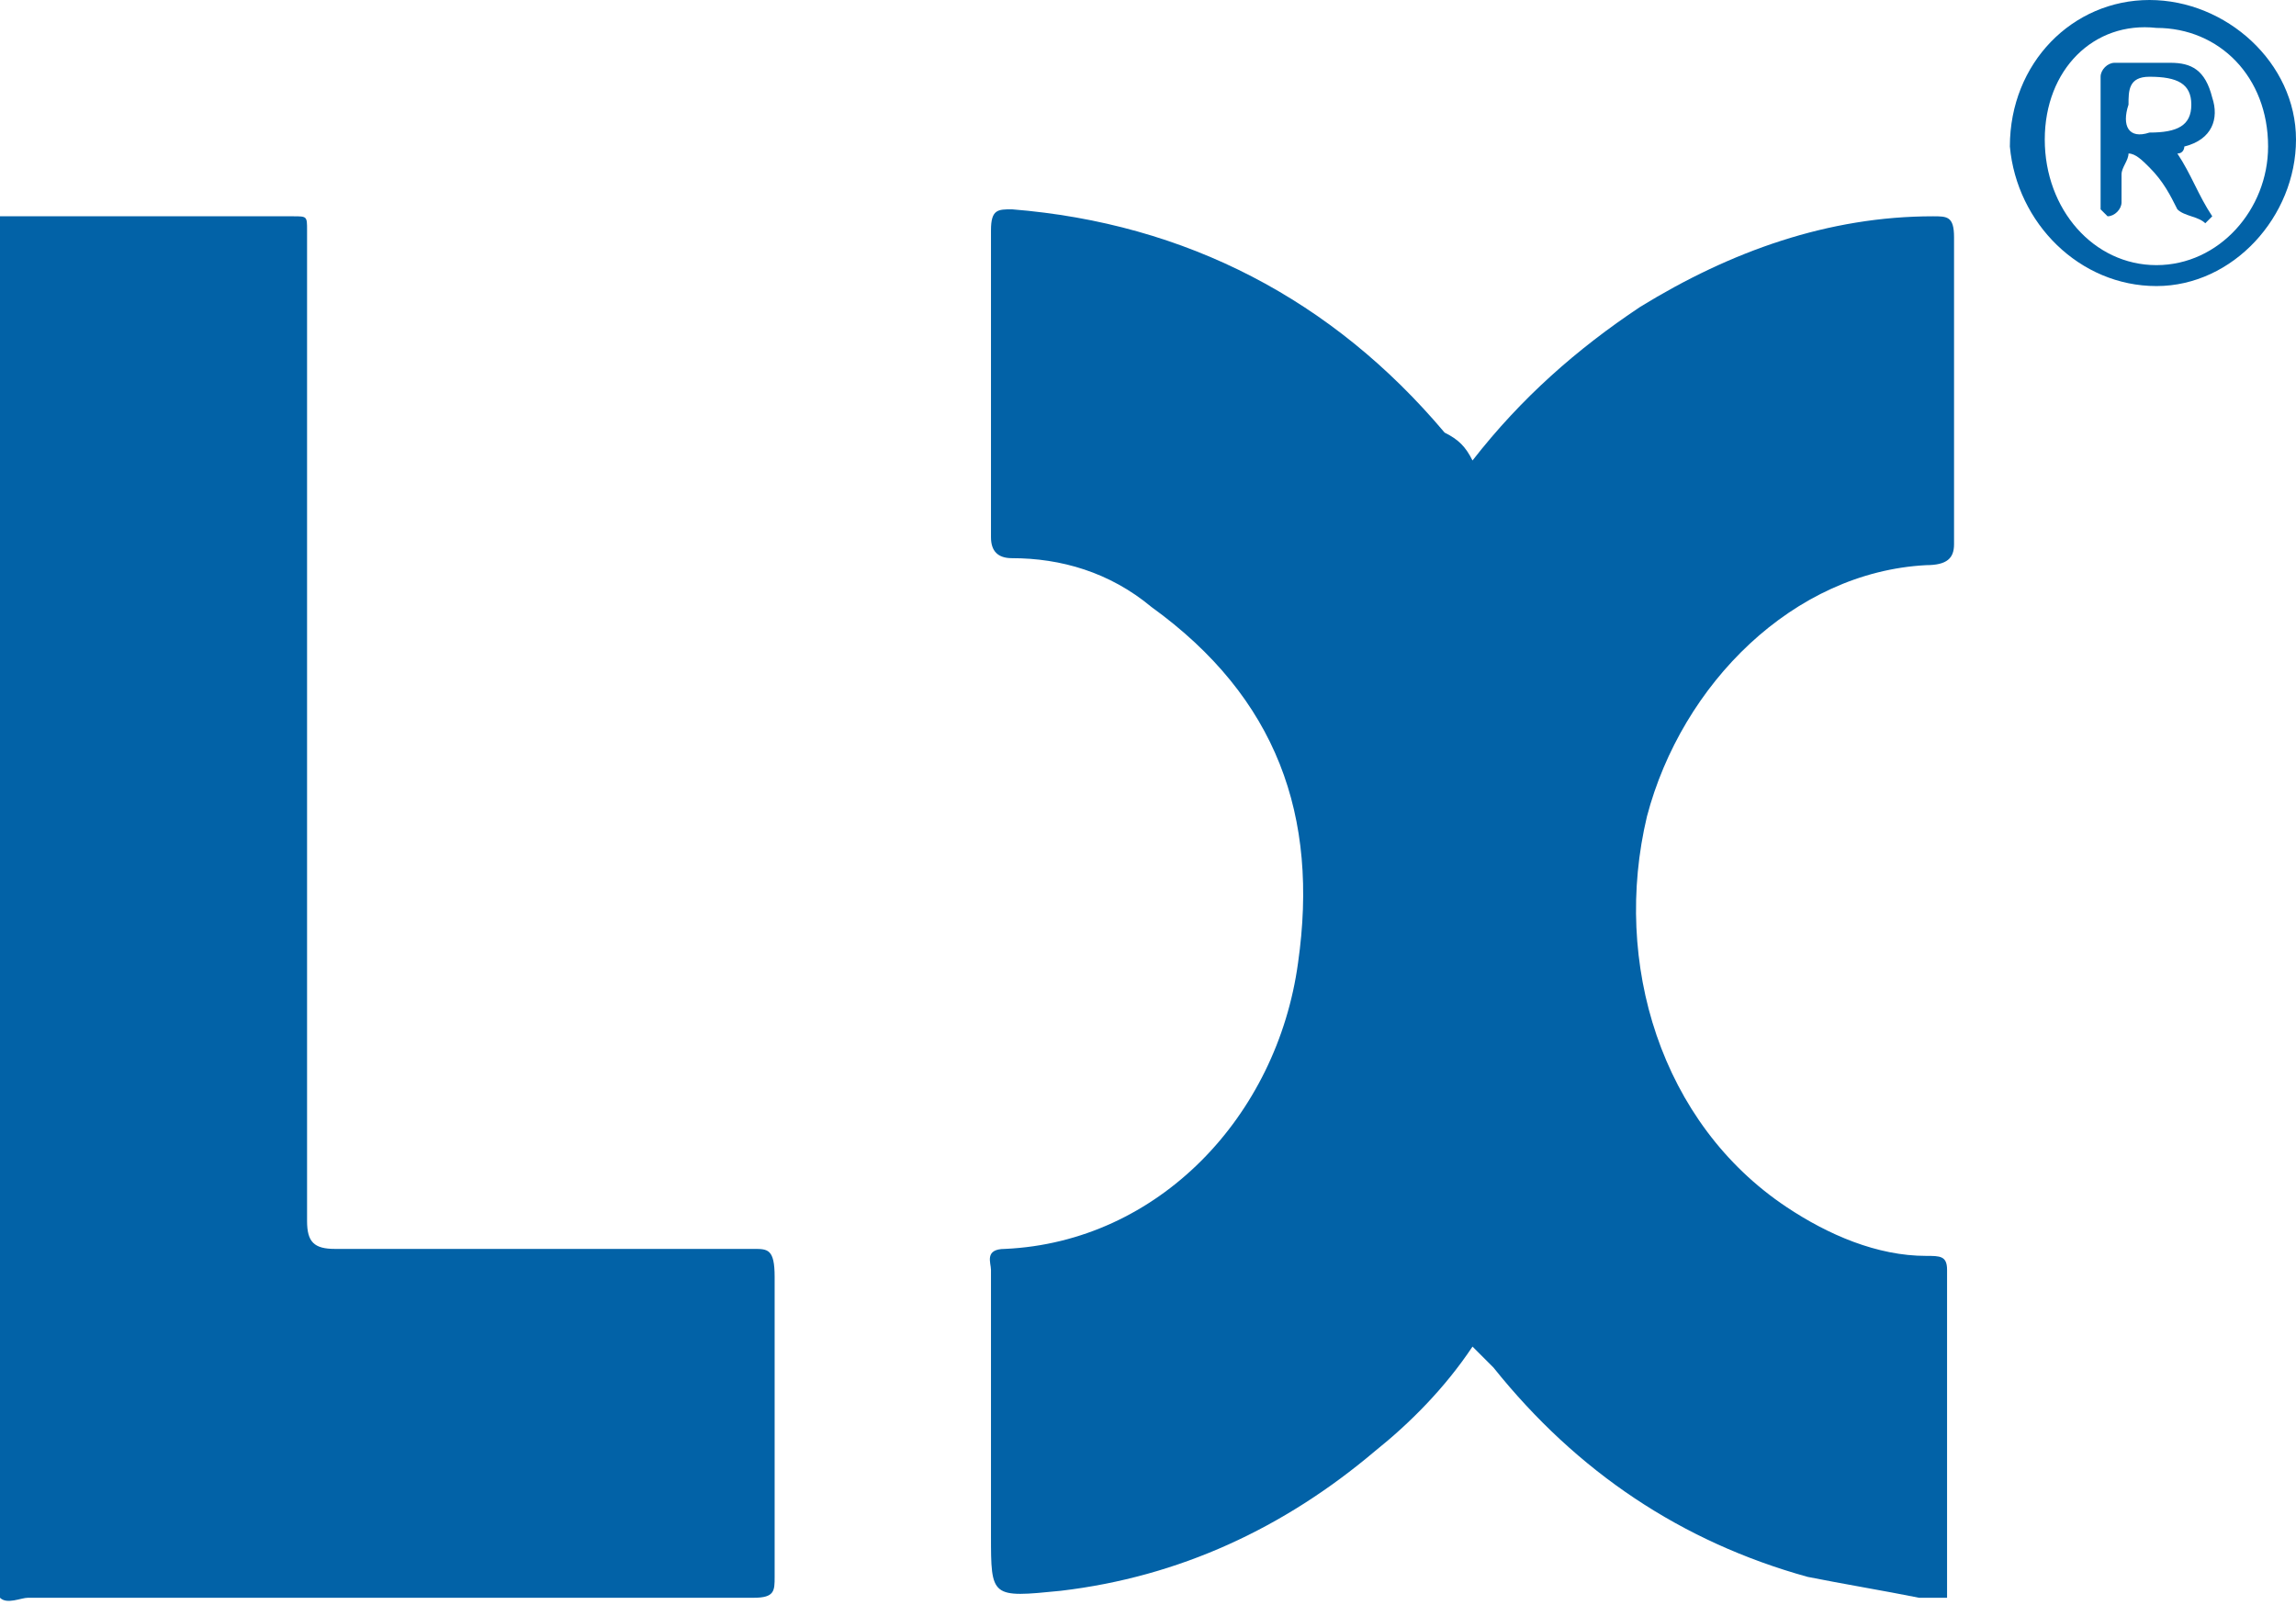 <?xml version="1.0" encoding="UTF-8"?>
<svg xmlns="http://www.w3.org/2000/svg" xmlns:xlink="http://www.w3.org/1999/xlink" version="1.1" id="Calque_1" x="0px" y="0px" viewBox="0 0 32.9 23" style="enable-background:new 0 0 32.9 23;" xml:space="preserve">
<style type="text/css">
	.st0{fill:#0262A7;}
</style>
<g>
	<path class="st0" d="M27.7,3.1c-1.5,0-2.9,0.5-4.2,1.3c-0.9,0.6-1.7,1.3-2.4,2.2c-0.1-0.2-0.2-0.3-0.4-0.4c-1.6-1.9-3.7-3-6.2-3.2   c-0.2,0-0.3,0-0.3,0.3c0,1.5,0,3,0,4.4c0,0.2,0.1,0.3,0.3,0.3c0.7,0,1.4,0.2,2,0.7c1.8,1.3,2.4,3,2.1,5.1c-0.3,2.2-2,4-4.2,4.1   c-0.3,0-0.2,0.2-0.2,0.3c0,1.3,0,2.6,0,3.8c0,0.9,0,0.9,1,0.8c1.7-0.2,3.2-0.9,4.5-2c0.5-0.4,1-0.9,1.4-1.5   c0.1,0.1,0.2,0.2,0.3,0.3c1.2,1.5,2.7,2.5,4.5,3c0.5,0.1,1.1,0.2,1.6,0.3h0.4c0,0,0-0.1,0-0.1c0-1.5,0-3.1,0-4.6   c0-0.2-0.1-0.2-0.3-0.2c-0.7,0-1.4-0.3-2-0.7c-1.8-1.2-2.5-3.5-2-5.6c0.5-1.9,2.1-3.5,4-3.6C27.9,8.1,28,8,28,7.8   c0-1.5,0-2.9,0-4.4C28,3.1,27.9,3.1,27.7,3.1"></path>
	<path class="st0" d="M10.8,17.9c-2,0-4,0-6,0c-0.3,0-0.4-0.1-0.4-0.4c0-4.6,0-9.3,0-13.9c0-0.1,0-0.2,0-0.3c0-0.2,0-0.2-0.2-0.2   c-1.4,0-2.7,0-4.1,0L0,3.1v19.8l0,0l0,0c0.1,0.1,0.3,0,0.4,0c2.7,0,5.4,0,8.2,0c0.7,0,1.5,0,2.2,0c0.3,0,0.3-0.1,0.3-0.3   c0-1.4,0-2.9,0-4.3C11.1,17.9,11,17.9,10.8,17.9"></path>
	<g>
		<path class="st0" d="M30.8,0c1.1,0,2.1,0.9,2.1,2s-0.9,2.1-2,2.1c-1.1,0-2-0.9-2.1-2C28.8,0.9,29.7,0,30.8,0z M29.3,2    c0,1,0.7,1.8,1.6,1.8c0.9,0,1.6-0.8,1.6-1.7c0-1-0.7-1.7-1.6-1.7C30,0.3,29.3,1,29.3,2z"></path>
		<path class="st0" d="M31.2,2.2c0.2,0.3,0.3,0.6,0.5,0.9c0,0-0.1,0.1-0.1,0.1c-0.1-0.1-0.3-0.1-0.4-0.2c-0.1-0.2-0.2-0.4-0.4-0.6    c-0.1-0.1-0.2-0.2-0.3-0.2c0,0.1-0.1,0.2-0.1,0.3c0,0.1,0,0.3,0,0.4c0,0.1-0.1,0.2-0.2,0.2C30.2,3.1,30.1,3,30.1,3    c0-0.6,0-1.2,0-1.9c0-0.1,0.1-0.2,0.2-0.2c0.3,0,0.6,0,0.8,0c0.3,0,0.5,0.1,0.6,0.5c0.1,0.3,0,0.6-0.4,0.7    C31.3,2.1,31.3,2.2,31.2,2.2z M30.8,1.9c0.4,0,0.6-0.1,0.6-0.4c0-0.3-0.2-0.4-0.6-0.4c-0.3,0-0.3,0.2-0.3,0.4    C30.4,1.8,30.5,2,30.8,1.9z"></path>
	</g>
</g>
</svg>
